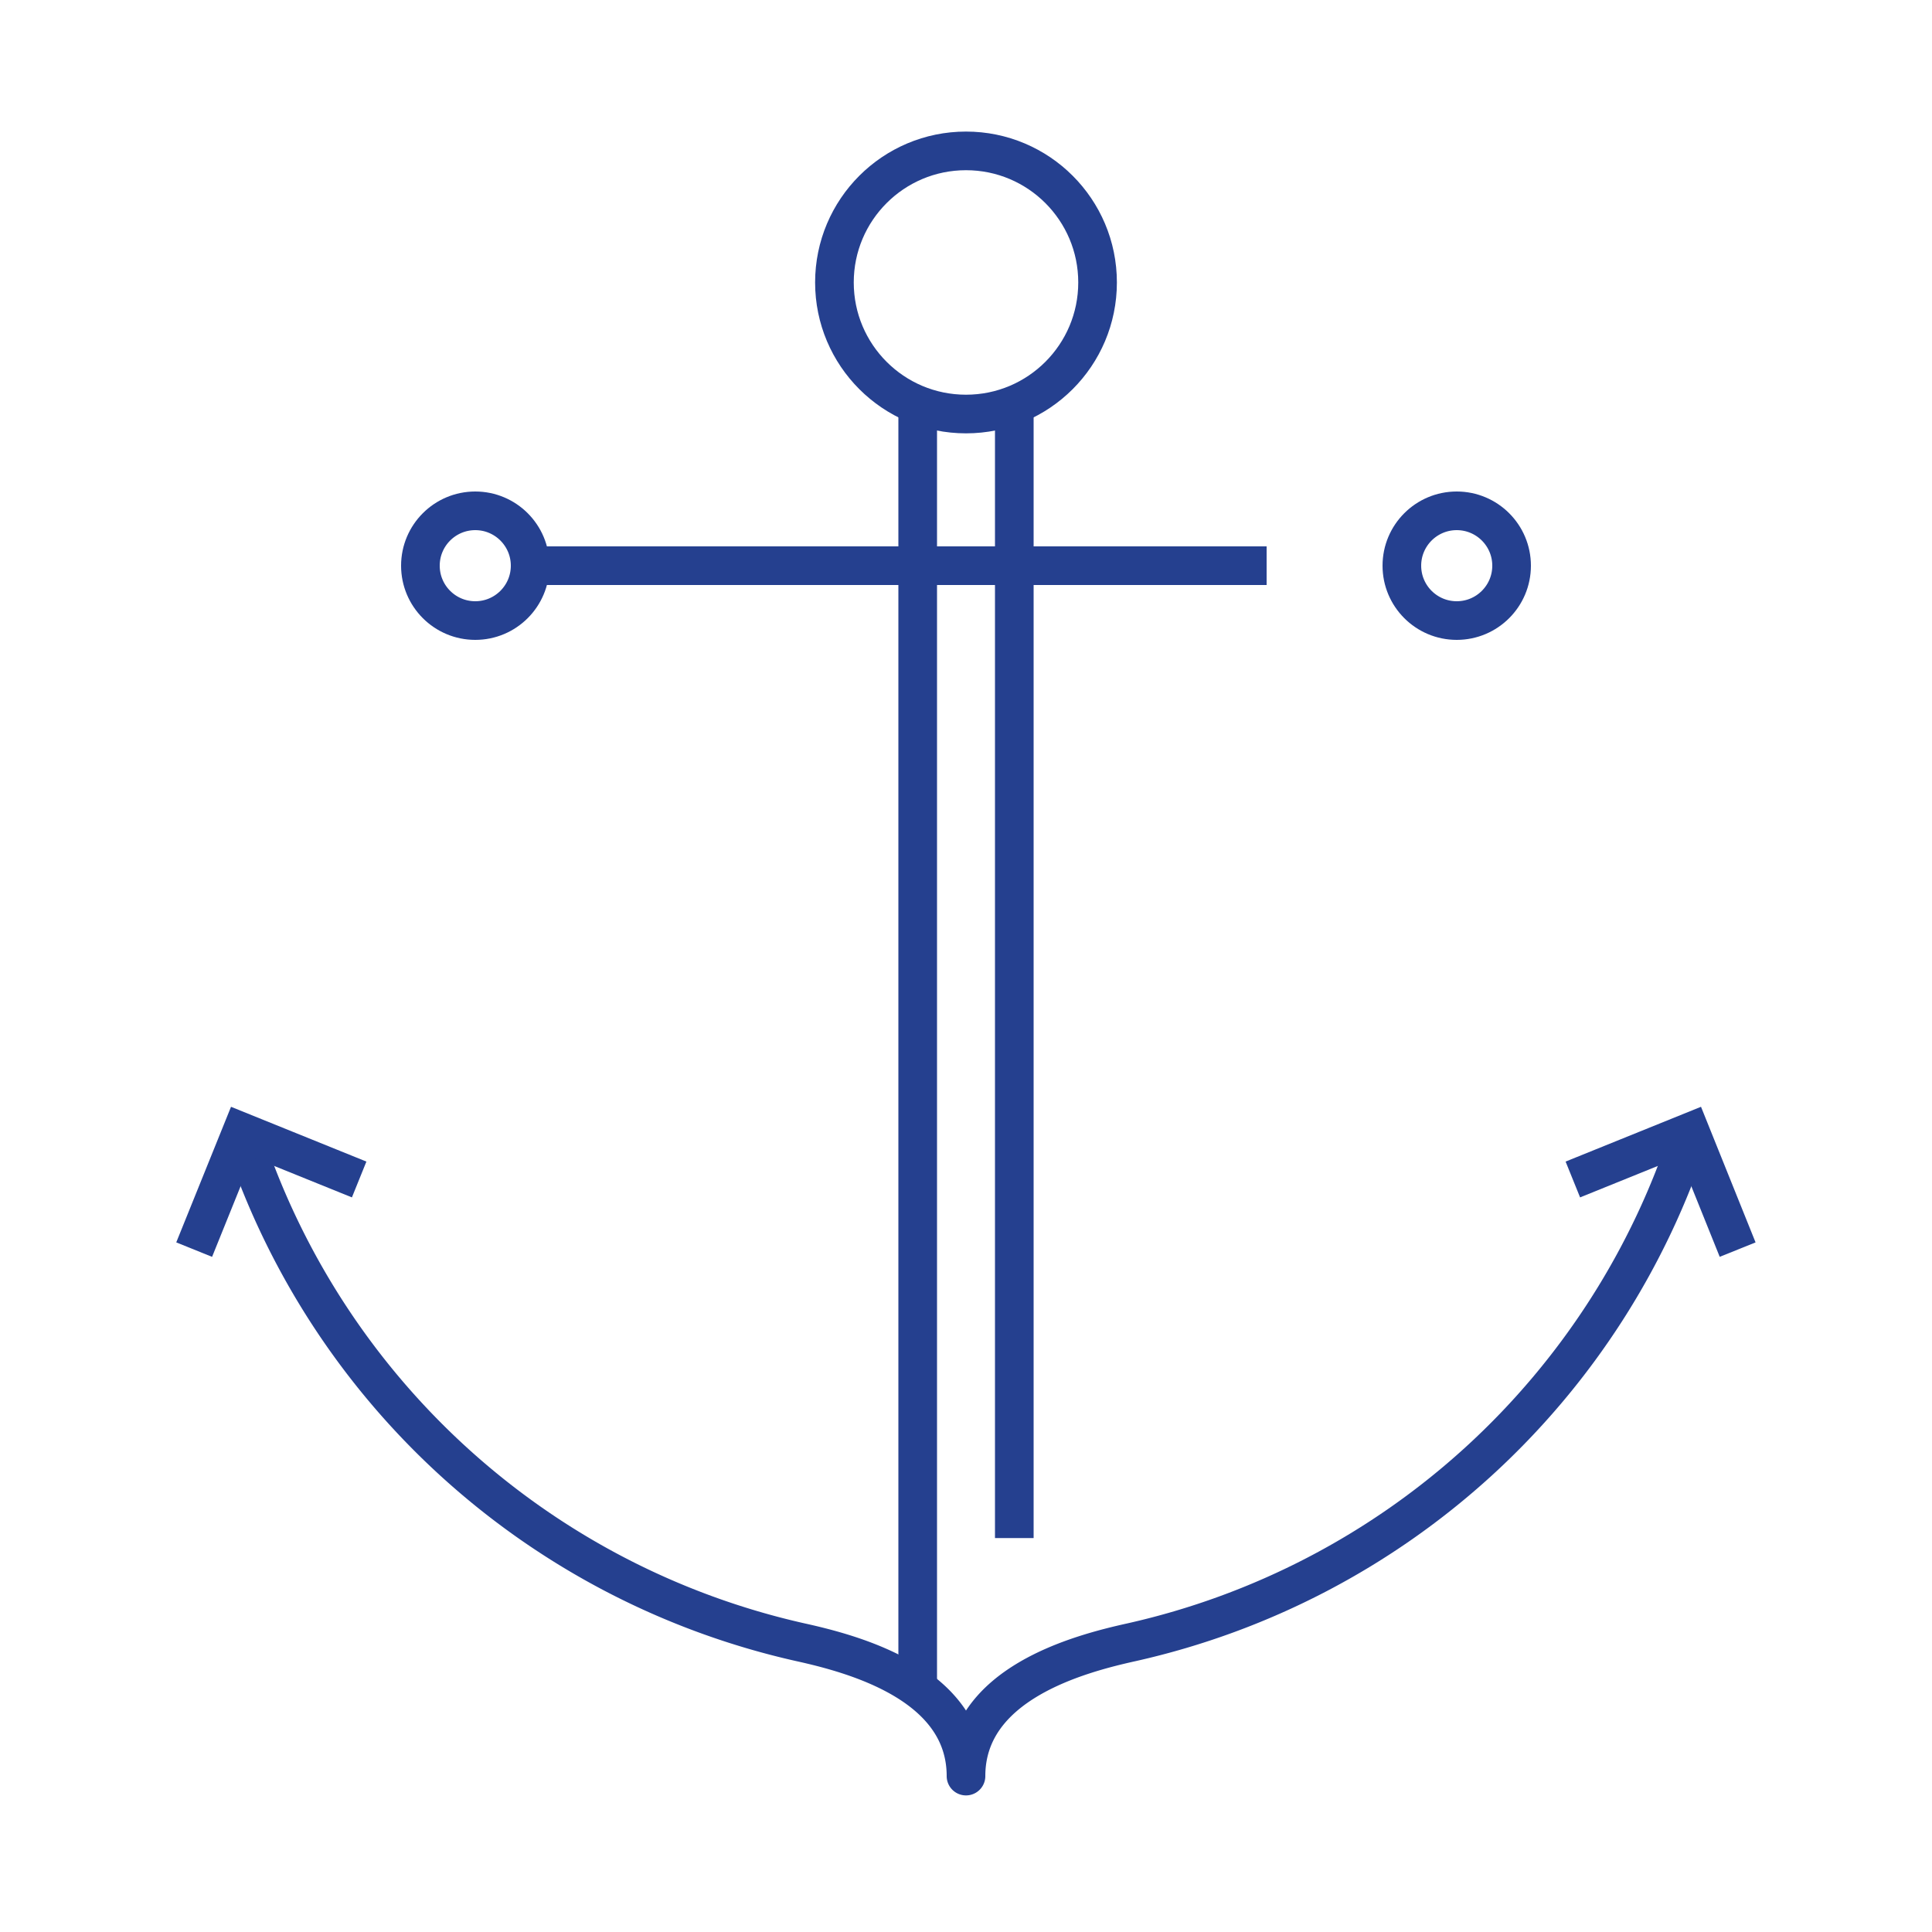 <svg xmlns="http://www.w3.org/2000/svg" viewBox="0 0 100 100"><defs><style>.cls-1,.cls-2{fill:none;stroke:#25408f;stroke-width:2px;}.cls-2{stroke-linejoin:round;}</style></defs><title>Anchor Tenant</title><g id="Base"><polyline class="cls-1" points="81.41 61.05 87.49 58.59 89.94 64.68"/><path class="cls-2" d="M12.51,58.59A39.46,39.46,0,0,0,41.42,85c2.76.61,8.58,2.15,8.58,6.93,0-4.78,5.82-6.32,8.58-6.93A39.46,39.46,0,0,0,87.49,58.59"/><polyline class="cls-1" points="18.59 61.05 12.51 58.59 10.05 64.68"/><line class="cls-1" x1="47.5" y1="21.43" x2="47.5" y2="87.4"/><line class="cls-1" x1="52.5" y1="21.43" x2="52.5" y2="79.61"/><line class="cls-1" x1="65.56" y1="29.28" x2="27.44" y2="29.28"/><circle class="cls-1" cx="75.4" cy="29.28" r="2.84"/><circle class="cls-1" cx="50" cy="14.62" r="6.81"/><circle class="cls-1" cx="24.6" cy="29.28" r="2.84"/></g></svg>